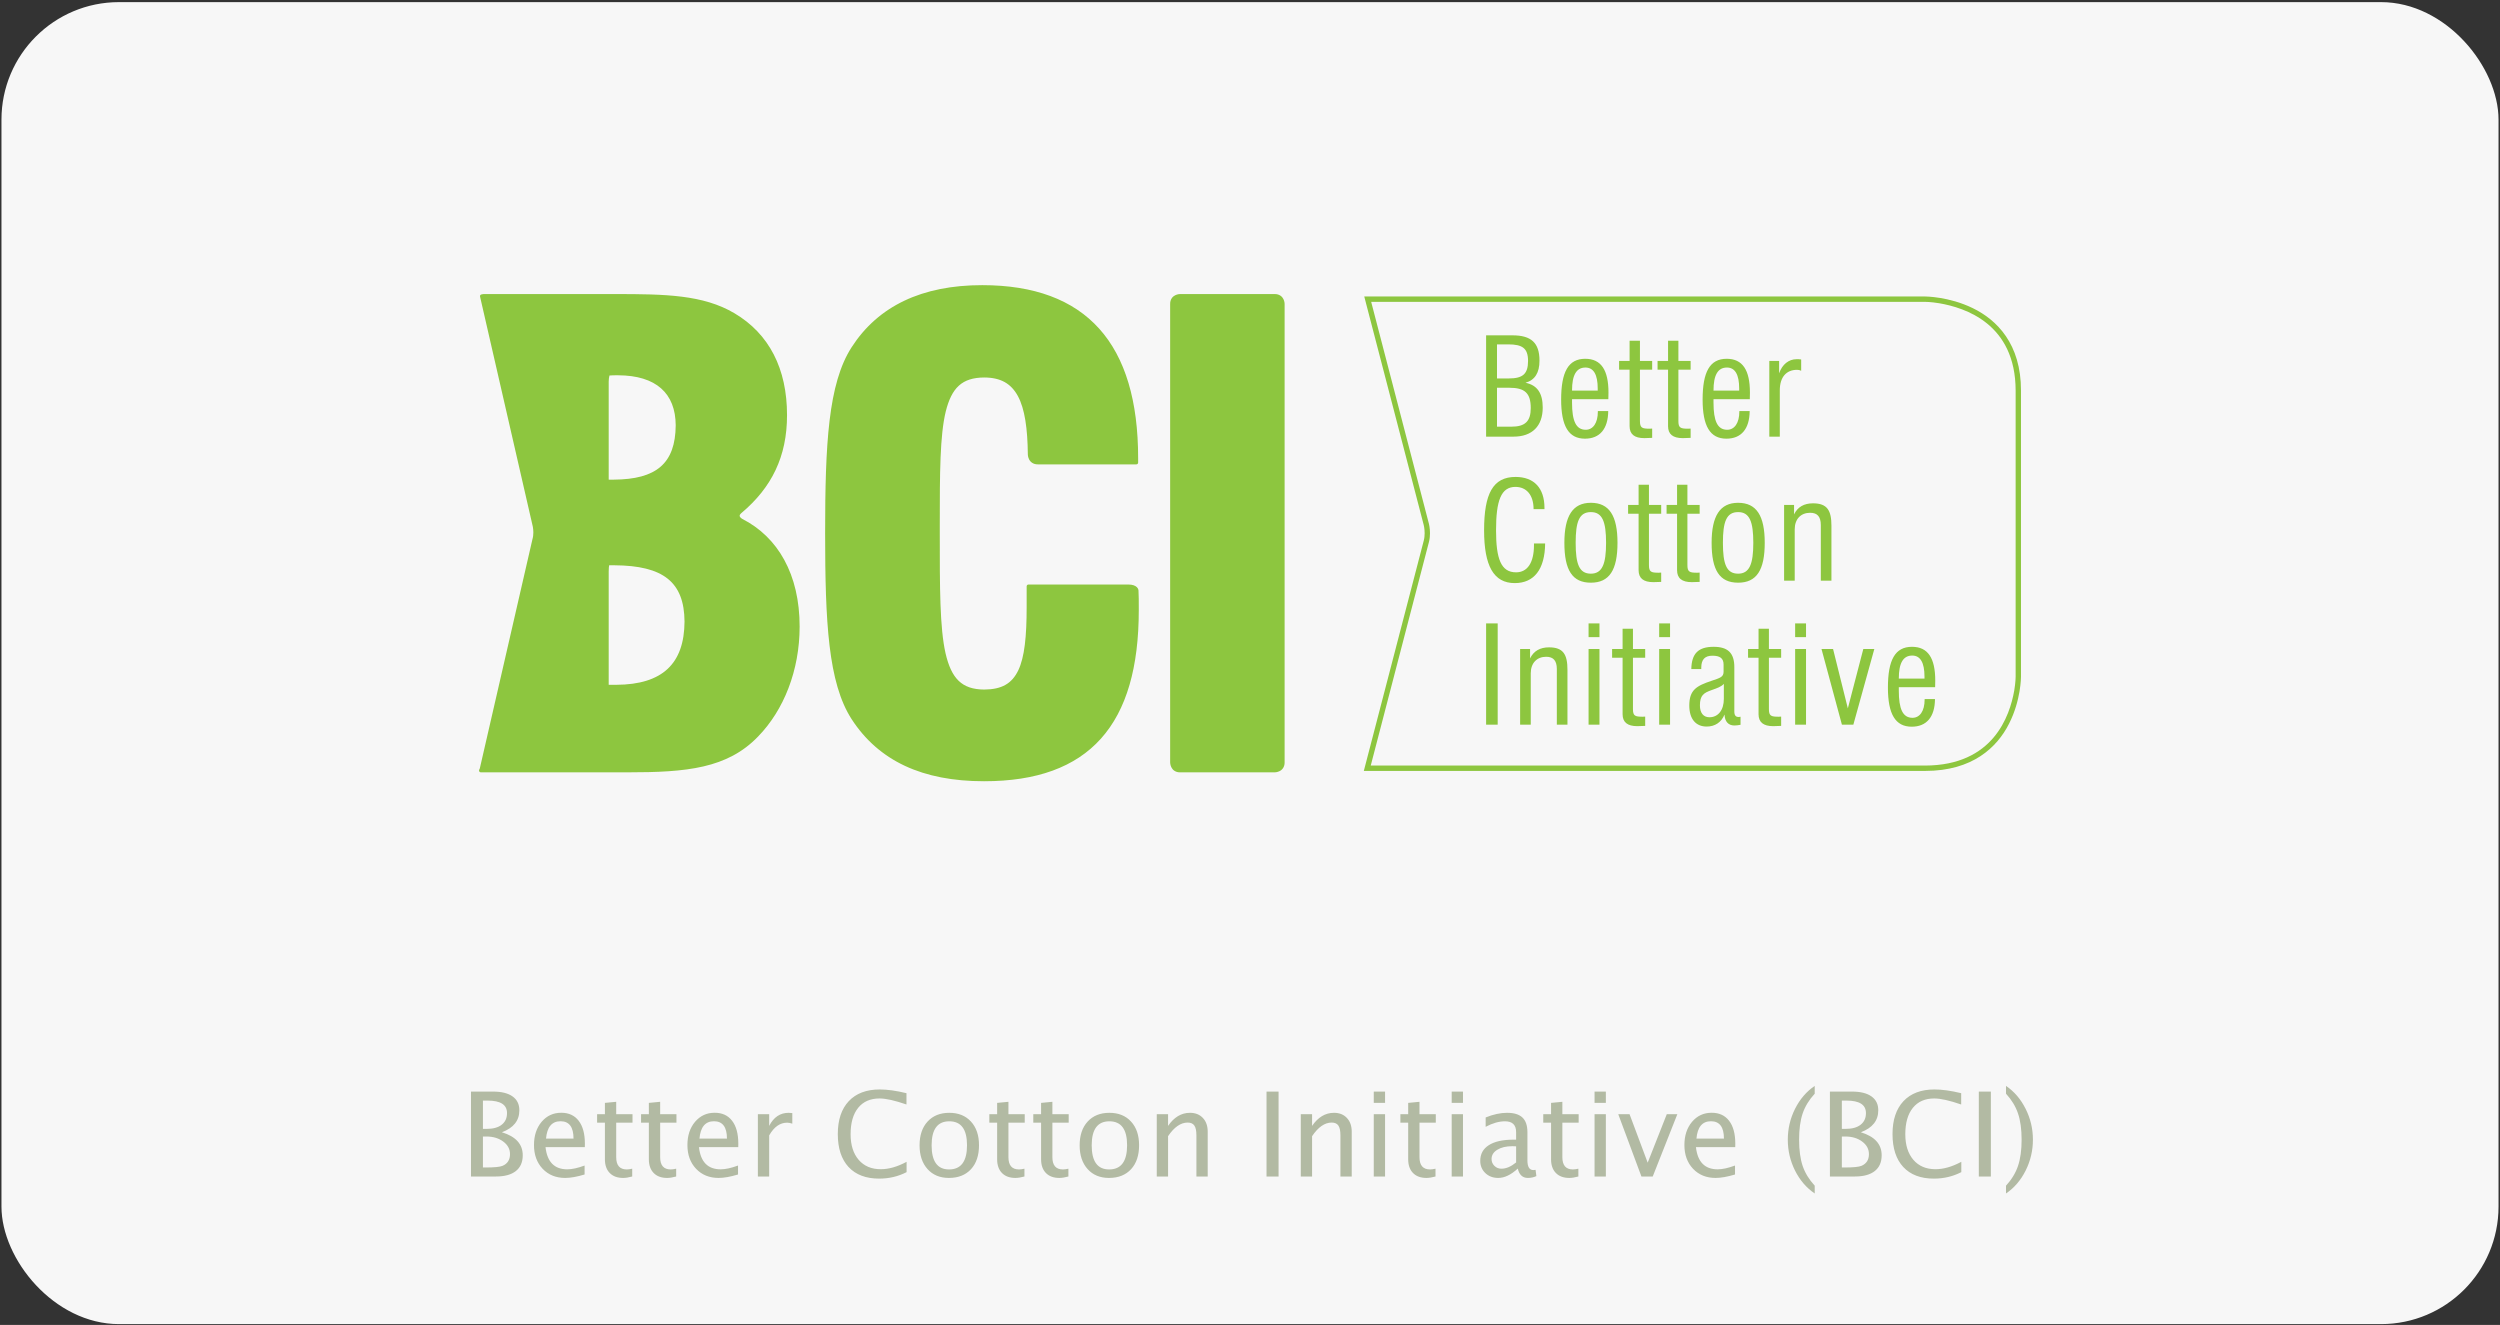 <svg width="851" height="451" viewBox="0 0 851 451" fill="none" xmlns="http://www.w3.org/2000/svg">
<rect x="0" y="0" width="851" height="451" fill="#333333" stroke="none"/>
<rect x="0.5" y="0.723" width="850" height="450" rx="40" fill="#F7F7F7"/>
<path d="M436.879 101.818C436.485 100.978 435.514 100.081 433.923 100.099H401.681C401.627 100.099 400.864 100.096 400.033 100.508C399.198 100.899 398.303 101.875 398.317 103.465V259.531C398.323 259.588 398.317 260.353 398.733 261.185C399.119 262.014 400.069 262.904 401.627 262.904H401.681H433.923C433.974 262.896 434.737 262.904 435.571 262.492C436.41 262.097 437.305 261.131 437.284 259.531V103.465C437.284 103.415 437.29 102.65 436.879 101.818H436.879ZM386.946 199.833C386.43 199.349 385.538 198.969 384.066 198.969H350.079C349.921 198.969 349.767 199.04 349.653 199.152C349.541 199.263 349.473 199.417 349.473 199.579V206.609C349.479 216.579 348.764 223.707 346.611 228.207C344.44 232.686 341.026 234.689 335.004 234.725C327.402 234.671 323.855 230.989 321.849 222.325C319.907 213.676 319.896 200.218 319.9 181.509V178.523C319.897 160.873 319.957 148.222 321.924 140.104C323.955 131.986 327.481 128.551 335.004 128.498C340.696 128.515 344.204 130.594 346.518 134.875C348.825 139.178 349.785 145.81 349.875 154.704C349.878 154.761 349.88 155.525 350.301 156.358C350.702 157.194 351.677 158.091 353.264 158.07H386.821C386.982 158.07 387.136 158.005 387.247 157.894C387.362 157.776 387.423 157.621 387.423 157.46V155.974C387.423 136.53 383.059 121.787 374.186 111.899C365.312 102.008 351.992 97.066 334.37 97.066C313.856 97.058 298.925 104.172 289.9 118.191C281.894 130.579 280.89 151.276 280.873 181.509C280.89 211.727 281.894 232.428 289.9 244.813C299.136 259.036 314.046 265.934 334.947 265.934H335.004C352.834 265.937 366.05 261.157 374.766 251.424C383.486 241.687 387.641 227.106 387.641 207.668C387.641 204.901 387.641 202.364 387.538 200.925C387.526 200.835 387.459 200.308 386.947 199.834L386.946 199.833ZM252.646 176.625C252.646 176.625 252.42 176.499 252.184 176.287C251.944 176.061 251.776 175.788 251.783 175.573C251.783 175.383 251.862 175.067 252.417 174.604C262.652 165.984 267.918 155.439 267.904 141.317C267.918 125.483 261.796 113.608 250.017 106.634C239.305 100.289 226.326 100.106 209.384 100.099H164.714C164.664 100.099 164.316 100.113 163.854 100.228C163.525 100.304 163.331 100.634 163.406 100.957L181.222 178.634C181.234 178.67 181.555 179.765 181.552 181.243C181.552 181.979 181.473 182.797 181.229 183.619L163.328 261.566C163.328 261.56 163.263 261.749 163.124 262.015C163.027 262.198 163.038 262.427 163.144 262.61C163.251 262.794 163.452 262.905 163.663 262.905H213.671C233.615 262.905 247.579 261.627 258.08 250.681C266.781 241.741 272.187 228.268 272.195 213.303C272.2 195.513 264.793 182.787 252.645 176.625H252.646ZM207.201 130.109C207.201 130.109 207.201 129.449 207.276 128.785C207.312 128.462 207.373 128.132 207.441 127.927C207.456 127.888 207.47 127.852 207.48 127.823C208.082 127.748 209.279 127.741 210.454 127.748C223.347 127.816 229.946 133.888 230.011 144.759C229.914 157.812 223.397 163.166 208.953 163.27H207.201V130.109V130.109ZM209.809 233.106H207.201V194.576C207.201 194.567 207.201 193.901 207.248 193.245C207.276 192.936 207.312 192.627 207.359 192.423H209.164C225.791 192.527 232.92 198.129 233.013 211.587C232.927 225.943 225.49 233.016 209.809 233.106" fill="#8DC63F"/>
<path d="M505.872 246.677H509.812V212.199H505.872V246.677ZM517.45 246.677H521.068V229.207C521.068 225.675 523.175 223.565 526.331 223.565C528.807 223.565 529.946 224.947 529.946 227.742V246.677H533.564V228.015C533.564 222.786 532.142 220.356 527.295 220.356C524.228 220.356 522.075 221.595 520.836 224.118V220.909H517.45V246.677ZM540.751 246.677H544.459V220.909H540.751V246.677ZM540.751 216.872H544.459V212.195H540.751V216.872ZM555.858 241.362V223.888H560.024V220.909H555.858V214.026H552.329V220.909H548.761V223.888H552.329V243.103C552.329 245.855 553.981 247.187 557.37 247.187C557.918 247.187 558.831 247.14 560.024 247.09V243.928C559.702 243.971 559.43 243.971 559.193 243.971C556.542 243.971 555.858 243.699 555.858 241.362V241.362ZM564.782 246.677H568.486V220.909H564.782V246.677ZM564.782 216.872H568.486V212.195H564.782V216.872ZM592.478 246.724V243.971C592.249 244.018 592.066 244.068 591.884 244.068C590.827 244.068 590.368 243.515 590.368 242.184V227.1C590.368 222.284 588.176 220.173 583.321 220.173C578.102 220.173 575.813 222.467 575.723 227.742H579.112V227.279C579.112 224.484 580.348 223.202 582.906 223.202C585.467 223.202 586.707 224.071 586.707 226.228V228.611C586.707 230.398 585.704 230.721 582.677 231.726C577.464 233.47 575.035 234.852 575.035 240.171C575.035 244.707 577.231 247.32 580.943 247.32C583.78 247.32 585.929 245.898 587.029 243.243C587.119 245.626 588.358 246.957 590.368 246.957C591.009 246.957 591.697 246.864 592.478 246.724V246.724ZM586.796 232.785V237.874C586.796 241.818 584.787 244.154 581.899 244.154C579.843 244.154 578.653 242.686 578.653 240.12C578.653 236.686 579.932 235.86 582.677 234.891C584.468 234.256 585.879 233.793 586.796 232.785ZM602.137 241.362V223.888H606.303V220.909H602.137V214.025H598.608V220.909H595.04V223.888H598.608V243.103C598.608 245.855 600.259 247.187 603.645 247.187C604.197 247.187 605.114 247.14 606.303 247.09V243.928C605.981 243.971 605.708 243.971 605.479 243.971C602.821 243.971 602.137 243.698 602.137 241.362V241.362ZM611.064 246.677H614.772V220.909H611.064V246.677ZM611.064 216.872H614.772V212.195H611.064V216.872ZM626.988 246.677H630.879L638.022 220.909H634.272L629.005 241.132L623.972 220.909H620.035L626.988 246.677ZM655.143 237.963V238.147C655.143 242.051 653.495 244.341 651.023 244.341C647.681 244.341 646.355 241.316 646.355 235.082V233.933H658.715C658.761 233.154 658.761 232.419 658.761 231.683C658.761 223.978 656.243 220.174 650.84 220.174C645.069 220.174 642.647 224.667 642.647 234.066C642.647 243.06 645.166 247.37 650.751 247.37C655.781 247.37 658.622 244.068 658.668 237.964H655.143L655.143 237.963ZM646.355 230.997C646.355 225.725 647.821 223.152 650.934 223.152C653.674 223.152 655.097 225.535 655.097 230.308V230.997H646.355V230.997Z" fill="#8DC63F"/>
<path d="M522.166 185.001V185.553C522.166 191.561 519.923 194.82 516.079 194.82C510.952 194.82 509.254 190.273 509.254 180.507C509.254 170.423 510.952 165.739 515.846 165.739C519.604 165.739 522.029 168.492 522.029 173.308H525.737V172.895C525.737 166.109 522.166 162.348 515.896 162.348C508.208 162.348 505.185 168.029 505.185 180.507C505.185 192.613 508.43 198.488 515.62 198.488C522.216 198.488 525.873 193.804 525.967 185.001H522.166ZM536.356 184.771C536.356 177.712 537.495 174.317 541.525 174.317C545.466 174.317 546.706 177.618 546.706 184.771C546.706 191.967 545.42 195.276 541.525 195.276C537.545 195.276 536.356 191.967 536.356 184.771V184.771ZM532.515 184.771C532.515 194.084 535.217 198.348 541.525 198.348C547.845 198.348 550.596 194.037 550.596 184.771C550.596 175.558 547.802 171.151 541.525 171.151C535.349 171.151 532.515 175.652 532.515 184.771V184.771ZM561.304 192.34V174.866H565.471V171.887H561.304V165.011H557.779V171.887H554.204V174.866H557.779V194.084C557.779 196.833 559.423 198.165 562.82 198.165C563.364 198.165 564.278 198.114 565.471 198.075V194.906C565.148 194.953 564.876 194.953 564.643 194.953C561.992 194.953 561.304 194.68 561.304 192.34V192.34ZM574.395 192.34V174.866H578.561V171.887H574.395V165.011H570.873V171.887H567.305V174.866H570.873V194.084C570.873 196.833 572.517 198.165 575.907 198.165C576.455 198.165 577.372 198.115 578.561 198.075V194.906C578.239 194.953 577.966 194.953 577.737 194.953C575.083 194.953 574.395 194.68 574.395 192.34V192.34ZM586.478 184.772C586.478 177.712 587.621 174.317 591.652 174.317C595.589 174.317 596.825 177.619 596.825 184.772C596.825 191.967 595.542 195.276 591.652 195.276C587.671 195.276 586.478 191.967 586.478 184.772ZM582.634 184.772C582.634 194.085 585.336 198.348 591.652 198.348C597.971 198.348 600.715 194.038 600.715 184.772C600.715 175.559 597.921 171.152 591.652 171.152C585.472 171.152 582.634 175.652 582.634 184.772V184.772ZM607.307 197.659H610.922V180.185C610.922 176.653 613.028 174.55 616.188 174.55C618.664 174.55 619.803 175.925 619.803 178.721V197.659H623.421V178.993C623.421 173.764 622.002 171.331 617.152 171.331C614.082 171.331 611.932 172.573 610.696 175.096V171.887H607.307V197.659V197.659Z" fill="#8DC63F"/>
<path d="M505.87 148.634H515.209C521.529 148.634 525.143 145.059 525.143 138.729C525.143 133.873 523.313 131.117 519.282 130.291C522.489 129.372 524.04 126.896 524.04 122.769C524.04 116.671 521.206 114.148 514.844 114.148H505.87V148.634V148.634ZM509.578 145.242V131.992H513.791C519.053 131.992 521.067 133.823 521.067 138.912C521.067 143.412 519.146 145.242 514.475 145.242H509.578ZM509.578 128.823V117.224H513.379C518.186 117.224 520.149 118.505 520.149 122.866C520.149 127.359 518.276 128.823 513.608 128.823H509.578ZM543.909 139.92V140.103C543.909 144.001 542.261 146.294 539.792 146.294C536.45 146.294 535.121 143.272 535.121 137.035V135.89H547.48C547.527 135.104 547.527 134.375 547.527 133.64C547.527 125.938 545.008 122.13 539.606 122.13C533.845 122.13 531.413 126.624 531.413 136.023C531.413 145.009 533.931 149.327 539.52 149.327C544.55 149.327 547.387 146.025 547.441 139.92H543.908L543.909 139.92ZM535.121 132.954C535.121 127.682 536.586 125.109 539.699 125.109C542.447 125.109 543.862 127.492 543.862 132.265V132.954H535.121V132.954ZM558.238 143.315V125.845H562.398V122.866H558.238V115.982H554.713V122.866H551.142V125.845H554.713V145.059C554.713 147.808 556.361 149.14 559.747 149.14C560.298 149.14 561.208 149.097 562.398 149.047V145.885C562.082 145.928 561.803 145.928 561.577 145.928C558.93 145.928 558.238 145.655 558.238 143.315V143.315ZM571.325 143.315V125.845H575.492V122.866H571.325V115.982H567.804V122.866H564.232V125.845H567.804V145.059C567.804 147.808 569.452 149.14 572.837 149.14C573.392 149.14 574.31 149.097 575.492 149.047V145.885C575.173 145.928 574.897 145.928 574.671 145.928C572.017 145.928 571.325 145.655 571.325 143.315V143.315ZM592.068 139.92V140.103C592.068 144.001 590.416 146.294 587.944 146.294C584.602 146.294 583.277 143.272 583.277 137.035V135.89H595.636C595.675 135.104 595.675 134.375 595.675 133.64C595.675 125.938 593.164 122.13 587.762 122.13C581.994 122.13 579.568 126.624 579.568 136.023C579.568 145.009 582.08 149.327 587.668 149.327C592.702 149.327 595.543 146.025 595.589 139.92H592.068L592.068 139.92ZM583.277 132.954C583.277 127.682 584.742 125.109 587.855 125.109C590.603 125.109 592.018 127.492 592.018 132.265V132.954H583.277V132.954ZM602.271 148.634H605.843V132.861C605.843 128.364 608.082 125.888 611.704 125.888C612.252 125.888 612.707 125.985 613.119 126.211V122.356C612.574 122.27 612.073 122.27 611.564 122.27C608.909 122.27 606.667 124.011 605.613 127.086V122.866H602.271V148.634V148.634Z" fill="#8DC63F"/>
<path d="M655.271 262.421H464.245L484.647 184.026C484.873 183.179 484.948 182.303 484.948 181.517C484.948 179.949 484.655 178.797 484.655 178.79L464.686 102.063L465.567 101.833L464.686 102.063L464.392 100.922H655.271C655.346 100.928 663.396 100.916 671.553 104.902C679.714 108.864 687.975 117.065 687.943 132.956V230.394C687.94 230.466 687.949 238.365 683.873 246.361C679.832 254.361 671.499 262.421 655.364 262.421H655.271V262.421ZM486.414 178.334C486.425 178.384 486.768 179.708 486.768 181.517C486.768 182.422 486.682 183.444 486.41 184.496L466.602 260.598H655.271C678.532 260.562 684.106 243.712 685.643 235.099C686.123 232.253 686.123 230.394 686.123 230.394V132.956C686.097 110.21 668.895 104.73 660.085 103.222C657.173 102.745 655.278 102.752 655.271 102.752H466.749L486.414 178.334V178.334Z" fill="#8DC63F"/>
<path d="M160.324 400.48V371.574H167.824C170.715 371.574 172.928 372.121 174.465 373.215C176.014 374.309 176.789 375.884 176.789 377.941C176.789 381.444 174.81 383.938 170.852 385.422C175.578 386.867 177.941 389.478 177.941 393.254C177.941 395.598 177.16 397.388 175.598 398.625C174.035 399.862 171.783 400.48 168.84 400.48H160.324ZM164.387 397.414H165.227C168.234 397.414 170.181 397.225 171.066 396.848C172.759 396.132 173.605 394.803 173.605 392.863C173.605 391.145 172.837 389.719 171.301 388.586C169.764 387.44 167.844 386.867 165.539 386.867H164.387V397.414ZM164.387 384.27H165.695C167.883 384.27 169.576 383.801 170.773 382.863C171.984 381.926 172.59 380.604 172.59 378.898C172.59 376.06 170.389 374.641 165.988 374.641H164.387V384.27ZM198.996 399.797C196.418 400.578 194.211 400.969 192.375 400.969C189.25 400.969 186.698 399.934 184.719 397.863C182.753 395.78 181.77 393.085 181.77 389.777C181.77 386.561 182.635 383.924 184.367 381.867C186.112 379.81 188.339 378.781 191.047 378.781C193.612 378.781 195.591 379.693 196.984 381.516C198.391 383.339 199.094 385.93 199.094 389.289L199.074 390.48H185.695C186.255 395.52 188.723 398.039 193.098 398.039C194.699 398.039 196.665 397.609 198.996 396.75V399.797ZM185.871 387.59H195.227C195.227 383.645 193.755 381.672 190.812 381.672C187.857 381.672 186.21 383.645 185.871 387.59ZM212.121 400.969C210.168 400.969 208.645 400.409 207.551 399.289C206.457 398.169 205.91 396.613 205.91 394.621V382.16H203.254V379.27H205.91V375.422L209.758 375.051V379.27H215.305V382.16H209.758V393.918C209.758 396.691 210.956 398.078 213.352 398.078C213.859 398.078 214.478 397.993 215.207 397.824V400.48C214.022 400.806 212.993 400.969 212.121 400.969ZM227.082 400.969C225.129 400.969 223.605 400.409 222.512 399.289C221.418 398.169 220.871 396.613 220.871 394.621V382.16H218.215V379.27H220.871V375.422L224.719 375.051V379.27H230.266V382.16H224.719V393.918C224.719 396.691 225.917 398.078 228.312 398.078C228.82 398.078 229.439 397.993 230.168 397.824V400.48C228.983 400.806 227.954 400.969 227.082 400.969ZM251.223 399.797C248.645 400.578 246.438 400.969 244.602 400.969C241.477 400.969 238.924 399.934 236.945 397.863C234.979 395.78 233.996 393.085 233.996 389.777C233.996 386.561 234.862 383.924 236.594 381.867C238.339 379.81 240.565 378.781 243.273 378.781C245.839 378.781 247.818 379.693 249.211 381.516C250.617 383.339 251.32 385.93 251.32 389.289L251.301 390.48H237.922C238.482 395.52 240.949 398.039 245.324 398.039C246.926 398.039 248.892 397.609 251.223 396.75V399.797ZM238.098 387.59H247.453C247.453 383.645 245.982 381.672 243.039 381.672C240.083 381.672 238.436 383.645 238.098 387.59ZM257.98 400.48V379.27H261.828V383.254C263.352 380.285 265.565 378.801 268.469 378.801C268.859 378.801 269.27 378.833 269.699 378.898V382.492C269.035 382.271 268.449 382.16 267.941 382.16C265.507 382.16 263.469 383.605 261.828 386.496V400.48H257.98ZM299.27 401.203C294.777 401.203 291.307 399.888 288.859 397.258C286.411 394.615 285.188 390.878 285.188 386.047C285.188 381.229 286.431 377.492 288.918 374.836C291.418 372.18 294.934 370.852 299.465 370.852C302.056 370.852 305.09 371.275 308.566 372.121V375.969C304.608 374.602 301.555 373.918 299.406 373.918C296.268 373.918 293.84 374.979 292.121 377.102C290.402 379.224 289.543 382.219 289.543 386.086C289.543 389.771 290.461 392.681 292.297 394.816C294.133 396.939 296.639 398 299.816 398C302.551 398 305.48 397.16 308.605 395.48V398.996C305.754 400.467 302.642 401.203 299.27 401.203ZM323 400.969C319.966 400.969 317.544 399.966 315.734 397.961C313.924 395.943 313.02 393.247 313.02 389.875C313.02 386.464 313.924 383.768 315.734 381.789C317.557 379.797 320.025 378.801 323.137 378.801C326.249 378.801 328.71 379.797 330.52 381.789C332.342 383.768 333.254 386.451 333.254 389.836C333.254 393.299 332.342 396.021 330.52 398C328.697 399.979 326.19 400.969 323 400.969ZM323.059 398.078C327.134 398.078 329.172 395.331 329.172 389.836C329.172 384.406 327.16 381.691 323.137 381.691C319.126 381.691 317.121 384.419 317.121 389.875C317.121 395.344 319.1 398.078 323.059 398.078ZM345.637 400.969C343.684 400.969 342.16 400.409 341.066 399.289C339.973 398.169 339.426 396.613 339.426 394.621V382.16H336.77V379.27H339.426V375.422L343.273 375.051V379.27H348.82V382.16H343.273V393.918C343.273 396.691 344.471 398.078 346.867 398.078C347.375 398.078 347.993 397.993 348.723 397.824V400.48C347.538 400.806 346.509 400.969 345.637 400.969ZM360.598 400.969C358.645 400.969 357.121 400.409 356.027 399.289C354.934 398.169 354.387 396.613 354.387 394.621V382.16H351.73V379.27H354.387V375.422L358.234 375.051V379.27H363.781V382.16H358.234V393.918C358.234 396.691 359.432 398.078 361.828 398.078C362.336 398.078 362.954 397.993 363.684 397.824V400.48C362.499 400.806 361.47 400.969 360.598 400.969ZM377.492 400.969C374.458 400.969 372.036 399.966 370.227 397.961C368.417 395.943 367.512 393.247 367.512 389.875C367.512 386.464 368.417 383.768 370.227 381.789C372.049 379.797 374.517 378.801 377.629 378.801C380.741 378.801 383.202 379.797 385.012 381.789C386.835 383.768 387.746 386.451 387.746 389.836C387.746 393.299 386.835 396.021 385.012 398C383.189 399.979 380.682 400.969 377.492 400.969ZM377.551 398.078C381.626 398.078 383.664 395.331 383.664 389.836C383.664 384.406 381.652 381.691 377.629 381.691C373.618 381.691 371.613 384.419 371.613 389.875C371.613 395.344 373.592 398.078 377.551 398.078ZM393.762 400.48V379.27H397.609V383.254C399.641 380.285 402.128 378.801 405.07 378.801C406.906 378.801 408.371 379.387 409.465 380.559C410.559 381.717 411.105 383.28 411.105 385.246V400.48H407.258V386.496C407.258 384.921 407.023 383.801 406.555 383.137C406.099 382.46 405.337 382.121 404.27 382.121C401.913 382.121 399.693 383.664 397.609 386.75V400.48H393.762ZM431.125 400.48V371.574H435.227V400.48H431.125ZM442.785 400.48V379.27H446.633V383.254C448.664 380.285 451.151 378.801 454.094 378.801C455.93 378.801 457.395 379.387 458.488 380.559C459.582 381.717 460.129 383.28 460.129 385.246V400.48H456.281V386.496C456.281 384.921 456.047 383.801 455.578 383.137C455.122 382.46 454.361 382.121 453.293 382.121C450.936 382.121 448.716 383.664 446.633 386.75V400.48H442.785ZM467.629 400.48V379.27H471.477V400.48H467.629ZM467.629 375.422V371.574H471.477V375.422H467.629ZM485.559 400.969C483.605 400.969 482.082 400.409 480.988 399.289C479.895 398.169 479.348 396.613 479.348 394.621V382.16H476.691V379.27H479.348V375.422L483.195 375.051V379.27H488.742V382.16H483.195V393.918C483.195 396.691 484.393 398.078 486.789 398.078C487.297 398.078 487.915 397.993 488.645 397.824V400.48C487.46 400.806 486.431 400.969 485.559 400.969ZM494.152 400.48V379.27H498V400.48H494.152ZM494.152 375.422V371.574H498V375.422H494.152ZM516.652 397.785C514.348 399.908 512.128 400.969 509.992 400.969C508.234 400.969 506.776 400.422 505.617 399.328C504.458 398.221 503.879 396.828 503.879 395.148C503.879 392.831 504.849 391.053 506.789 389.816C508.742 388.566 511.535 387.941 515.168 387.941H516.086V385.383C516.086 382.922 514.823 381.691 512.297 381.691C510.266 381.691 508.072 382.316 505.715 383.566V380.383C508.306 379.328 510.734 378.801 513 378.801C515.37 378.801 517.115 379.335 518.234 380.402C519.367 381.47 519.934 383.13 519.934 385.383V394.992C519.934 397.193 520.611 398.293 521.965 398.293C522.134 398.293 522.382 398.267 522.707 398.215L522.98 400.344C522.108 400.76 521.145 400.969 520.09 400.969C518.293 400.969 517.147 399.908 516.652 397.785ZM516.086 395.695V390.207L514.797 390.168C512.688 390.168 510.982 390.572 509.68 391.379C508.378 392.173 507.727 393.221 507.727 394.523C507.727 395.448 508.052 396.229 508.703 396.867C509.354 397.505 510.148 397.824 511.086 397.824C512.688 397.824 514.354 397.115 516.086 395.695ZM534.191 400.969C532.238 400.969 530.715 400.409 529.621 399.289C528.527 398.169 527.98 396.613 527.98 394.621V382.16H525.324V379.27H527.98V375.422L531.828 375.051V379.27H537.375V382.16H531.828V393.918C531.828 396.691 533.026 398.078 535.422 398.078C535.93 398.078 536.548 397.993 537.277 397.824V400.48C536.092 400.806 535.064 400.969 534.191 400.969ZM542.785 400.48V379.27H546.633V400.48H542.785ZM542.785 375.422V371.574H546.633V375.422H542.785ZM558.742 400.48L550.852 379.27H554.699L560.871 395.773L567.375 379.27H570.969L562.59 400.48H558.742ZM590.598 399.797C588.02 400.578 585.812 400.969 583.977 400.969C580.852 400.969 578.299 399.934 576.32 397.863C574.354 395.78 573.371 393.085 573.371 389.777C573.371 386.561 574.237 383.924 575.969 381.867C577.714 379.81 579.94 378.781 582.648 378.781C585.214 378.781 587.193 379.693 588.586 381.516C589.992 383.339 590.695 385.93 590.695 389.289L590.676 390.48H577.297C577.857 395.52 580.324 398.039 584.699 398.039C586.301 398.039 588.267 397.609 590.598 396.75V399.797ZM577.473 387.59H586.828C586.828 383.645 585.357 381.672 582.414 381.672C579.458 381.672 577.811 383.645 577.473 387.59ZM617.727 403.605V406.262C614.914 404.348 612.681 401.75 611.027 398.469C609.387 395.174 608.566 391.665 608.566 387.941C608.566 384.23 609.387 380.734 611.027 377.453C612.681 374.159 614.914 371.555 617.727 369.641V372.297C615.812 374.38 614.445 376.62 613.625 379.016C612.818 381.411 612.414 384.387 612.414 387.941C612.414 391.509 612.818 394.491 613.625 396.887C614.445 399.283 615.812 401.522 617.727 403.605ZM622.902 400.48V371.574H630.402C633.293 371.574 635.507 372.121 637.043 373.215C638.592 374.309 639.367 375.884 639.367 377.941C639.367 381.444 637.388 383.938 633.43 385.422C638.156 386.867 640.52 389.478 640.52 393.254C640.52 395.598 639.738 397.388 638.176 398.625C636.613 399.862 634.361 400.48 631.418 400.48H622.902ZM626.965 397.414H627.805C630.812 397.414 632.759 397.225 633.645 396.848C635.337 396.132 636.184 394.803 636.184 392.863C636.184 391.145 635.415 389.719 633.879 388.586C632.342 387.44 630.422 386.867 628.117 386.867H626.965V397.414ZM626.965 384.27H628.273C630.461 384.27 632.154 383.801 633.352 382.863C634.562 381.926 635.168 380.604 635.168 378.898C635.168 376.06 632.967 374.641 628.566 374.641H626.965V384.27ZM658.293 401.203C653.801 401.203 650.331 399.888 647.883 397.258C645.435 394.615 644.211 390.878 644.211 386.047C644.211 381.229 645.454 377.492 647.941 374.836C650.441 372.18 653.957 370.852 658.488 370.852C661.079 370.852 664.113 371.275 667.59 372.121V375.969C663.632 374.602 660.578 373.918 658.43 373.918C655.292 373.918 652.863 374.979 651.145 377.102C649.426 379.224 648.566 382.219 648.566 386.086C648.566 389.771 649.484 392.681 651.32 394.816C653.156 396.939 655.663 398 658.84 398C661.574 398 664.504 397.16 667.629 395.48V398.996C664.777 400.467 661.665 401.203 658.293 401.203ZM673.586 400.48V371.574H677.688V400.48H673.586ZM682.844 403.605V406.262C685.656 404.348 687.883 401.75 689.523 398.469C691.177 395.174 692.004 391.665 692.004 387.941C692.004 384.23 691.177 380.734 689.523 377.453C687.883 374.159 685.656 371.555 682.844 369.641V372.297C684.758 374.38 686.118 376.62 686.926 379.016C687.746 381.411 688.156 384.387 688.156 387.941C688.156 391.509 687.746 394.491 686.926 396.887C686.118 399.283 684.758 401.522 682.844 403.605Z" fill="#B2BAA3"/>
</svg>
